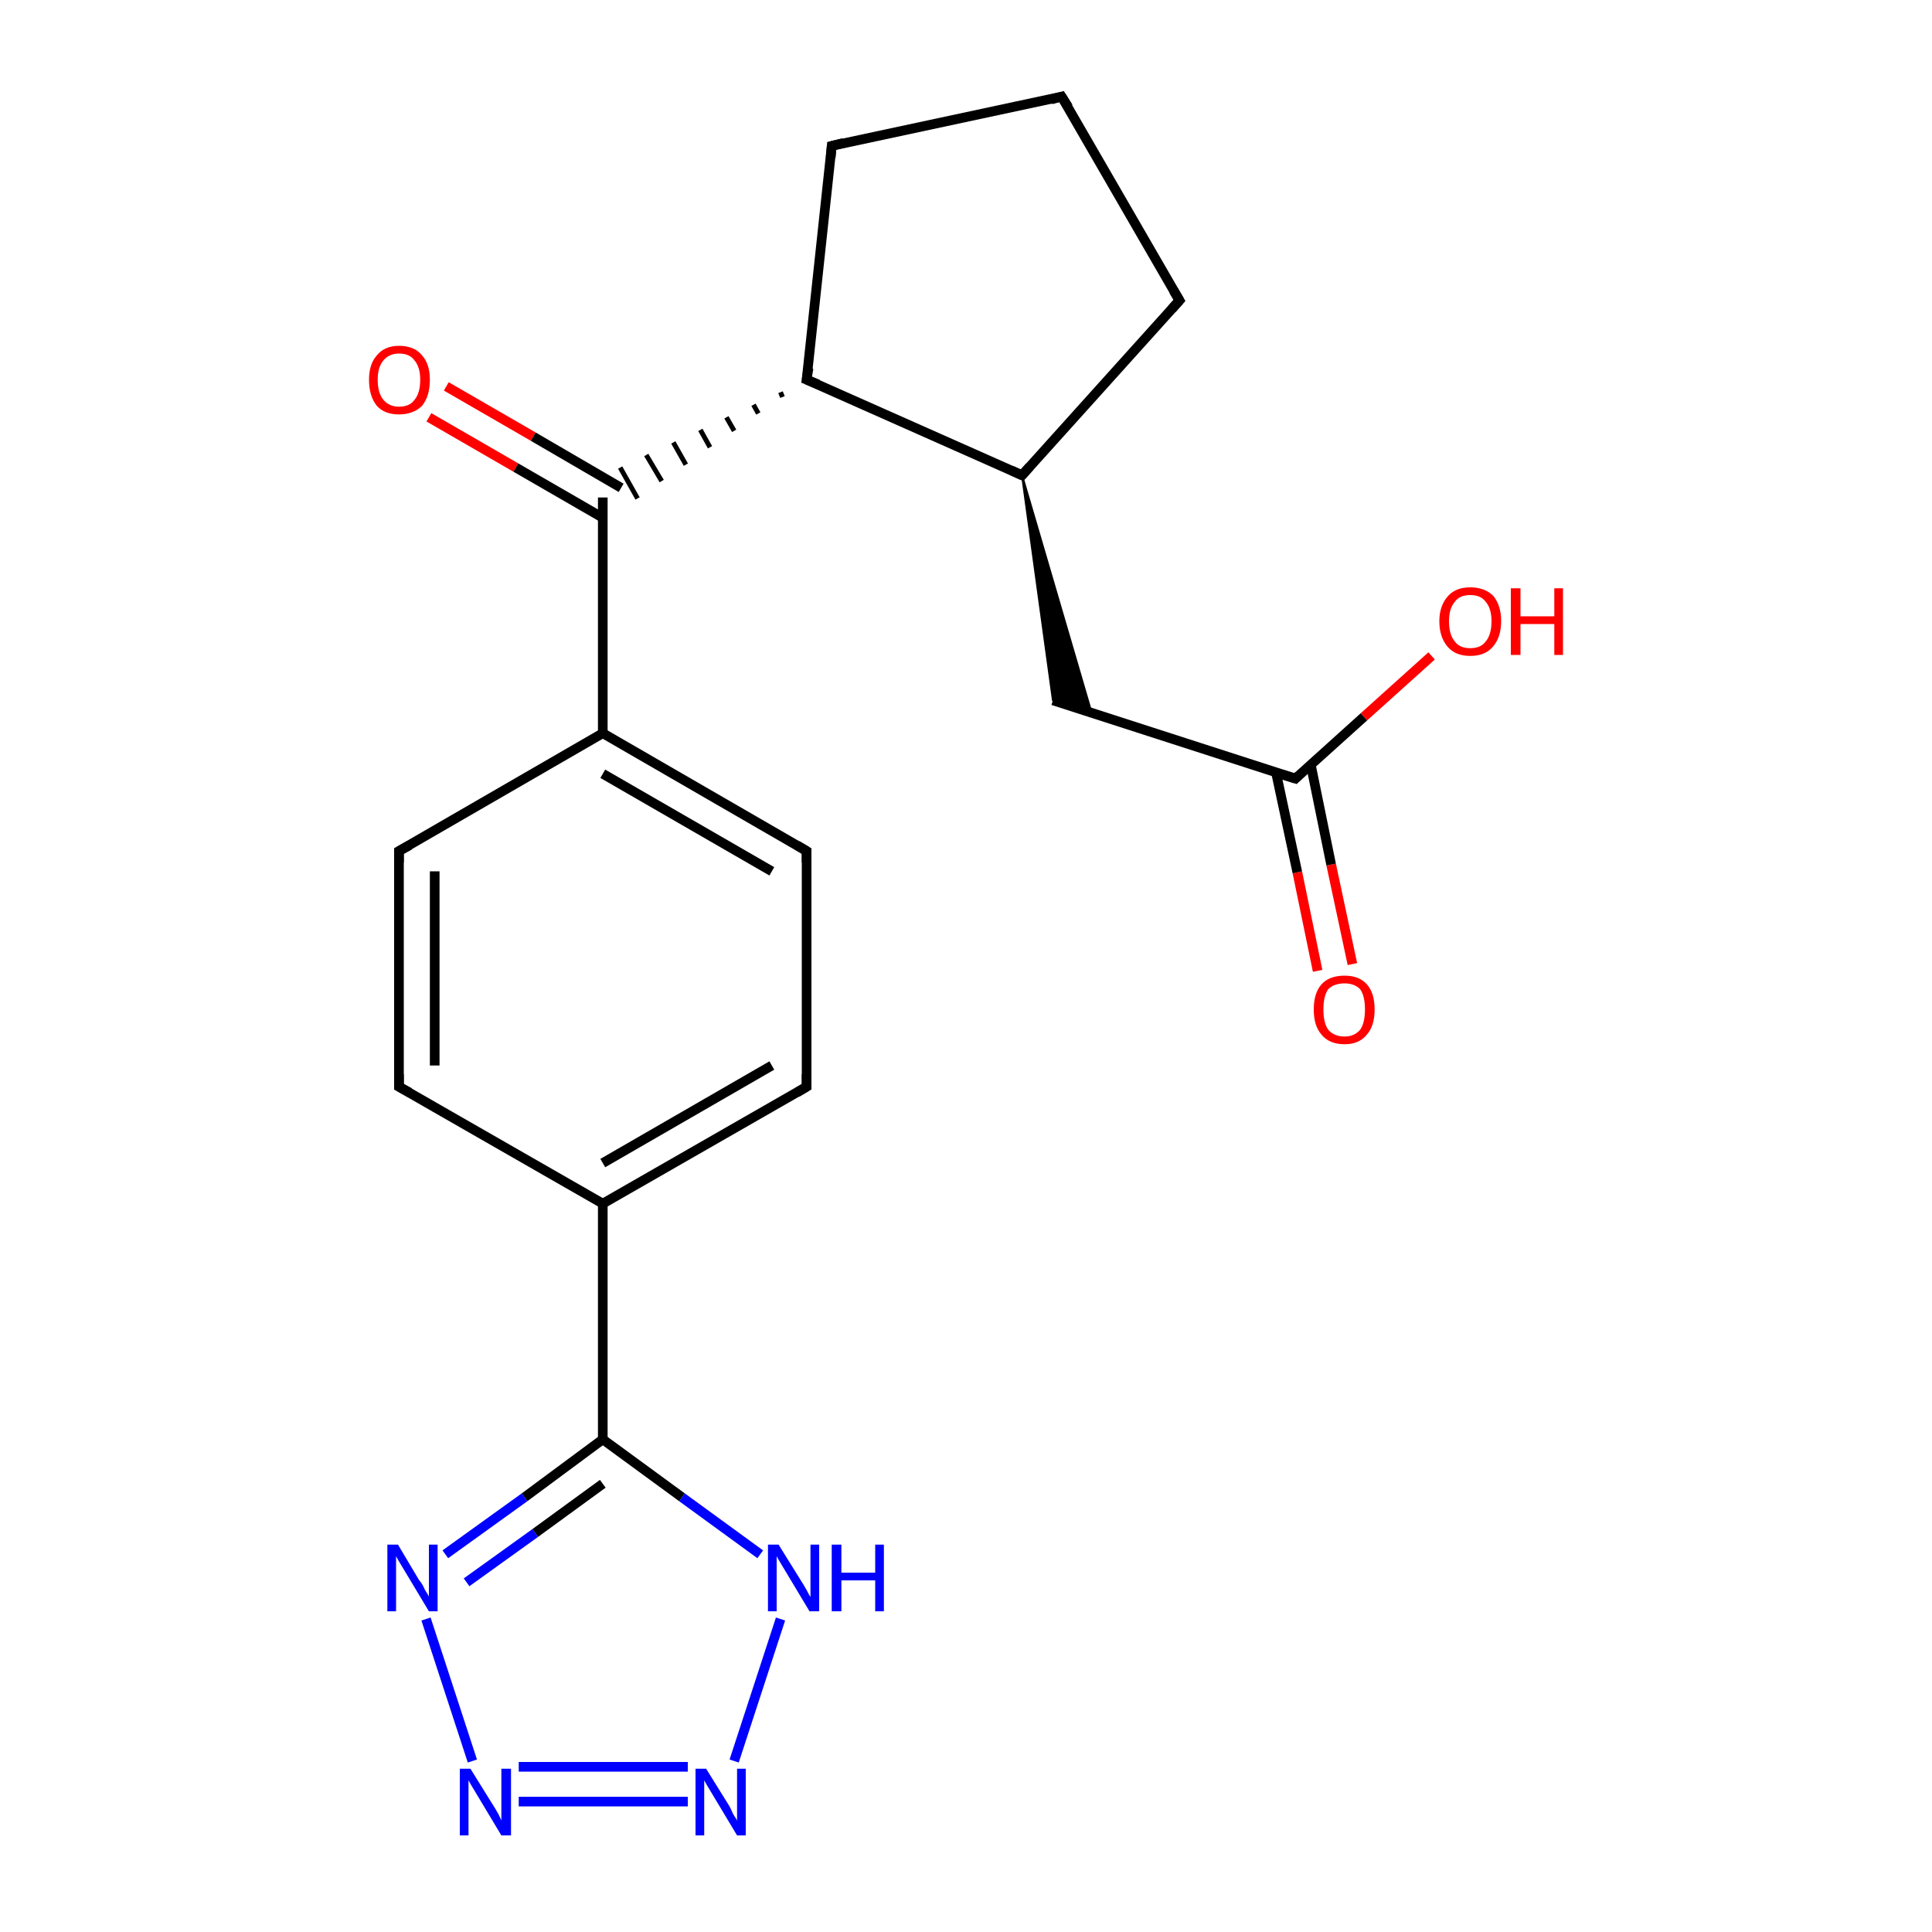 <?xml version='1.0' encoding='iso-8859-1'?>
<svg version='1.1' baseProfile='full'
              xmlns='http://www.w3.org/2000/svg'
                      xmlns:rdkit='http://www.rdkit.org/xml'
                      xmlns:xlink='http://www.w3.org/1999/xlink'
                  xml:space='preserve'
width='200px' height='200px' viewBox='0 0 200 200'>
<!-- END OF HEADER -->
<rect style='opacity:1.0;fill:#FFFFFF;stroke:none' width='200.0' height='200.0' x='0.0' y='0.0'> </rect>
<path class='bond-0 atom-19 atom-7' d='M 46.2,40.0 L 55.2,45.2' style='fill:none;fill-rule:evenodd;stroke:#FF0000;stroke-width:1.0px;stroke-linecap:butt;stroke-linejoin:miter;stroke-opacity:1' />
<path class='bond-0 atom-19 atom-7' d='M 55.2,45.2 L 64.3,50.5' style='fill:none;fill-rule:evenodd;stroke:#000000;stroke-width:1.0px;stroke-linecap:butt;stroke-linejoin:miter;stroke-opacity:1' />
<path class='bond-0 atom-19 atom-7' d='M 44.4,43.2 L 53.4,48.4' style='fill:none;fill-rule:evenodd;stroke:#FF0000;stroke-width:1.0px;stroke-linecap:butt;stroke-linejoin:miter;stroke-opacity:1' />
<path class='bond-0 atom-19 atom-7' d='M 53.4,48.4 L 62.4,53.6' style='fill:none;fill-rule:evenodd;stroke:#000000;stroke-width:1.0px;stroke-linecap:butt;stroke-linejoin:miter;stroke-opacity:1' />
<path class='bond-1 atom-20 atom-14' d='M 136.4,100.5 L 134.3,90.3' style='fill:none;fill-rule:evenodd;stroke:#FF0000;stroke-width:1.0px;stroke-linecap:butt;stroke-linejoin:miter;stroke-opacity:1' />
<path class='bond-1 atom-20 atom-14' d='M 134.3,90.3 L 132.1,80.0' style='fill:none;fill-rule:evenodd;stroke:#000000;stroke-width:1.0px;stroke-linecap:butt;stroke-linejoin:miter;stroke-opacity:1' />
<path class='bond-1 atom-20 atom-14' d='M 140.0,99.8 L 137.8,89.5' style='fill:none;fill-rule:evenodd;stroke:#FF0000;stroke-width:1.0px;stroke-linecap:butt;stroke-linejoin:miter;stroke-opacity:1' />
<path class='bond-1 atom-20 atom-14' d='M 137.8,89.5 L 135.7,79.2' style='fill:none;fill-rule:evenodd;stroke:#000000;stroke-width:1.0px;stroke-linecap:butt;stroke-linejoin:miter;stroke-opacity:1' />
<path class='bond-2 atom-8 atom-7' d='M 80.8,40.6 L 81.0,41.1' style='fill:none;fill-rule:evenodd;stroke:#000000;stroke-width:0.5px;stroke-linecap:butt;stroke-linejoin:miter;stroke-opacity:1' />
<path class='bond-2 atom-8 atom-7' d='M 78.0,41.9 L 78.5,42.8' style='fill:none;fill-rule:evenodd;stroke:#000000;stroke-width:0.5px;stroke-linecap:butt;stroke-linejoin:miter;stroke-opacity:1' />
<path class='bond-2 atom-8 atom-7' d='M 75.2,43.2 L 76.0,44.6' style='fill:none;fill-rule:evenodd;stroke:#000000;stroke-width:0.5px;stroke-linecap:butt;stroke-linejoin:miter;stroke-opacity:1' />
<path class='bond-2 atom-8 atom-7' d='M 72.5,44.5 L 73.5,46.3' style='fill:none;fill-rule:evenodd;stroke:#000000;stroke-width:0.5px;stroke-linecap:butt;stroke-linejoin:miter;stroke-opacity:1' />
<path class='bond-2 atom-8 atom-7' d='M 69.7,45.8 L 71.0,48.1' style='fill:none;fill-rule:evenodd;stroke:#000000;stroke-width:0.5px;stroke-linecap:butt;stroke-linejoin:miter;stroke-opacity:1' />
<path class='bond-2 atom-8 atom-7' d='M 66.9,47.1 L 68.5,49.8' style='fill:none;fill-rule:evenodd;stroke:#000000;stroke-width:0.5px;stroke-linecap:butt;stroke-linejoin:miter;stroke-opacity:1' />
<path class='bond-2 atom-8 atom-7' d='M 64.2,48.4 L 66.0,51.6' style='fill:none;fill-rule:evenodd;stroke:#000000;stroke-width:0.5px;stroke-linecap:butt;stroke-linejoin:miter;stroke-opacity:1' />
<path class='bond-3 atom-7 atom-0' d='M 62.4,51.5 L 62.4,75.9' style='fill:none;fill-rule:evenodd;stroke:#000000;stroke-width:1.0px;stroke-linecap:butt;stroke-linejoin:miter;stroke-opacity:1' />
<path class='bond-4 atom-12 atom-11' d='M 105.8,49.2 L 122.1,31.1' style='fill:none;fill-rule:evenodd;stroke:#000000;stroke-width:1.0px;stroke-linecap:butt;stroke-linejoin:miter;stroke-opacity:1' />
<path class='bond-5 atom-12 atom-13' d='M 105.8,49.2 L 113.0,73.8 L 109.0,72.5 Z' style='fill:#000000;fill-rule:evenodd;fill-opacity:1;stroke:#000000;stroke-width:0.2px;stroke-linecap:butt;stroke-linejoin:miter;stroke-opacity:1;' />
<path class='bond-6 atom-12 atom-8' d='M 105.8,49.2 L 83.5,39.3' style='fill:none;fill-rule:evenodd;stroke:#000000;stroke-width:1.0px;stroke-linecap:butt;stroke-linejoin:miter;stroke-opacity:1' />
<path class='bond-7 atom-14 atom-13' d='M 134.1,80.6 L 109.0,72.5' style='fill:none;fill-rule:evenodd;stroke:#000000;stroke-width:1.0px;stroke-linecap:butt;stroke-linejoin:miter;stroke-opacity:1' />
<path class='bond-8 atom-14 atom-21' d='M 134.1,80.6 L 141.2,74.2' style='fill:none;fill-rule:evenodd;stroke:#000000;stroke-width:1.0px;stroke-linecap:butt;stroke-linejoin:miter;stroke-opacity:1' />
<path class='bond-8 atom-14 atom-21' d='M 141.2,74.2 L 148.2,67.9' style='fill:none;fill-rule:evenodd;stroke:#FF0000;stroke-width:1.0px;stroke-linecap:butt;stroke-linejoin:miter;stroke-opacity:1' />
<path class='bond-9 atom-11 atom-10' d='M 122.1,31.1 L 109.9,10.0' style='fill:none;fill-rule:evenodd;stroke:#000000;stroke-width:1.0px;stroke-linecap:butt;stroke-linejoin:miter;stroke-opacity:1' />
<path class='bond-10 atom-3 atom-0' d='M 41.3,88.1 L 62.4,75.9' style='fill:none;fill-rule:evenodd;stroke:#000000;stroke-width:1.0px;stroke-linecap:butt;stroke-linejoin:miter;stroke-opacity:1' />
<path class='bond-11 atom-3 atom-4' d='M 41.3,88.1 L 41.3,112.5' style='fill:none;fill-rule:evenodd;stroke:#000000;stroke-width:1.0px;stroke-linecap:butt;stroke-linejoin:miter;stroke-opacity:1' />
<path class='bond-11 atom-3 atom-4' d='M 45.0,90.2 L 45.0,110.3' style='fill:none;fill-rule:evenodd;stroke:#000000;stroke-width:1.0px;stroke-linecap:butt;stroke-linejoin:miter;stroke-opacity:1' />
<path class='bond-12 atom-10 atom-9' d='M 109.9,10.0 L 86.1,15.1' style='fill:none;fill-rule:evenodd;stroke:#000000;stroke-width:1.0px;stroke-linecap:butt;stroke-linejoin:miter;stroke-opacity:1' />
<path class='bond-13 atom-8 atom-9' d='M 83.5,39.3 L 86.1,15.1' style='fill:none;fill-rule:evenodd;stroke:#000000;stroke-width:1.0px;stroke-linecap:butt;stroke-linejoin:miter;stroke-opacity:1' />
<path class='bond-14 atom-0 atom-1' d='M 62.4,75.9 L 83.5,88.1' style='fill:none;fill-rule:evenodd;stroke:#000000;stroke-width:1.0px;stroke-linecap:butt;stroke-linejoin:miter;stroke-opacity:1' />
<path class='bond-14 atom-0 atom-1' d='M 62.4,80.1 L 79.9,90.2' style='fill:none;fill-rule:evenodd;stroke:#000000;stroke-width:1.0px;stroke-linecap:butt;stroke-linejoin:miter;stroke-opacity:1' />
<path class='bond-15 atom-4 atom-5' d='M 41.3,112.5 L 62.4,124.6' style='fill:none;fill-rule:evenodd;stroke:#000000;stroke-width:1.0px;stroke-linecap:butt;stroke-linejoin:miter;stroke-opacity:1' />
<path class='bond-16 atom-1 atom-2' d='M 83.5,88.1 L 83.5,112.5' style='fill:none;fill-rule:evenodd;stroke:#000000;stroke-width:1.0px;stroke-linecap:butt;stroke-linejoin:miter;stroke-opacity:1' />
<path class='bond-17 atom-5 atom-2' d='M 62.4,124.6 L 83.5,112.5' style='fill:none;fill-rule:evenodd;stroke:#000000;stroke-width:1.0px;stroke-linecap:butt;stroke-linejoin:miter;stroke-opacity:1' />
<path class='bond-17 atom-5 atom-2' d='M 62.4,120.4 L 79.9,110.3' style='fill:none;fill-rule:evenodd;stroke:#000000;stroke-width:1.0px;stroke-linecap:butt;stroke-linejoin:miter;stroke-opacity:1' />
<path class='bond-18 atom-5 atom-6' d='M 62.4,124.6 L 62.4,149.0' style='fill:none;fill-rule:evenodd;stroke:#000000;stroke-width:1.0px;stroke-linecap:butt;stroke-linejoin:miter;stroke-opacity:1' />
<path class='bond-19 atom-6 atom-15' d='M 62.4,149.0 L 70.6,155.0' style='fill:none;fill-rule:evenodd;stroke:#000000;stroke-width:1.0px;stroke-linecap:butt;stroke-linejoin:miter;stroke-opacity:1' />
<path class='bond-19 atom-6 atom-15' d='M 70.6,155.0 L 78.7,160.9' style='fill:none;fill-rule:evenodd;stroke:#0000FF;stroke-width:1.0px;stroke-linecap:butt;stroke-linejoin:miter;stroke-opacity:1' />
<path class='bond-20 atom-6 atom-18' d='M 62.4,149.0 L 54.3,155.0' style='fill:none;fill-rule:evenodd;stroke:#000000;stroke-width:1.0px;stroke-linecap:butt;stroke-linejoin:miter;stroke-opacity:1' />
<path class='bond-20 atom-6 atom-18' d='M 54.3,155.0 L 46.1,160.9' style='fill:none;fill-rule:evenodd;stroke:#0000FF;stroke-width:1.0px;stroke-linecap:butt;stroke-linejoin:miter;stroke-opacity:1' />
<path class='bond-20 atom-6 atom-18' d='M 62.4,153.6 L 55.4,158.7' style='fill:none;fill-rule:evenodd;stroke:#000000;stroke-width:1.0px;stroke-linecap:butt;stroke-linejoin:miter;stroke-opacity:1' />
<path class='bond-20 atom-6 atom-18' d='M 55.4,158.7 L 48.3,163.8' style='fill:none;fill-rule:evenodd;stroke:#0000FF;stroke-width:1.0px;stroke-linecap:butt;stroke-linejoin:miter;stroke-opacity:1' />
<path class='bond-21 atom-15 atom-16' d='M 80.8,167.6 L 76.0,182.3' style='fill:none;fill-rule:evenodd;stroke:#0000FF;stroke-width:1.0px;stroke-linecap:butt;stroke-linejoin:miter;stroke-opacity:1' />
<path class='bond-22 atom-18 atom-17' d='M 44.1,167.6 L 48.9,182.3' style='fill:none;fill-rule:evenodd;stroke:#0000FF;stroke-width:1.0px;stroke-linecap:butt;stroke-linejoin:miter;stroke-opacity:1' />
<path class='bond-23 atom-16 atom-17' d='M 71.2,186.5 L 53.7,186.5' style='fill:none;fill-rule:evenodd;stroke:#0000FF;stroke-width:1.0px;stroke-linecap:butt;stroke-linejoin:miter;stroke-opacity:1' />
<path class='bond-23 atom-16 atom-17' d='M 71.2,182.9 L 53.7,182.9' style='fill:none;fill-rule:evenodd;stroke:#0000FF;stroke-width:1.0px;stroke-linecap:butt;stroke-linejoin:miter;stroke-opacity:1' />
<path d='M 82.5,87.5 L 83.5,88.1 L 83.5,89.3' style='fill:none;stroke:#000000;stroke-width:1.0px;stroke-linecap:butt;stroke-linejoin:miter;stroke-opacity:1;' />
<path d='M 83.5,111.2 L 83.5,112.5 L 82.5,113.1' style='fill:none;stroke:#000000;stroke-width:1.0px;stroke-linecap:butt;stroke-linejoin:miter;stroke-opacity:1;' />
<path d='M 42.4,87.5 L 41.3,88.1 L 41.3,89.3' style='fill:none;stroke:#000000;stroke-width:1.0px;stroke-linecap:butt;stroke-linejoin:miter;stroke-opacity:1;' />
<path d='M 41.3,111.2 L 41.3,112.5 L 42.4,113.1' style='fill:none;stroke:#000000;stroke-width:1.0px;stroke-linecap:butt;stroke-linejoin:miter;stroke-opacity:1;' />
<path d='M 84.7,39.8 L 83.5,39.3 L 83.7,38.1' style='fill:none;stroke:#000000;stroke-width:1.0px;stroke-linecap:butt;stroke-linejoin:miter;stroke-opacity:1;' />
<path d='M 87.3,14.8 L 86.1,15.1 L 86.0,16.3' style='fill:none;stroke:#000000;stroke-width:1.0px;stroke-linecap:butt;stroke-linejoin:miter;stroke-opacity:1;' />
<path d='M 110.6,11.1 L 109.9,10.0 L 108.8,10.3' style='fill:none;stroke:#000000;stroke-width:1.0px;stroke-linecap:butt;stroke-linejoin:miter;stroke-opacity:1;' />
<path d='M 121.3,32.0 L 122.1,31.1 L 121.5,30.1' style='fill:none;stroke:#000000;stroke-width:1.0px;stroke-linecap:butt;stroke-linejoin:miter;stroke-opacity:1;' />
<path d='M 106.6,48.3 L 105.8,49.2 L 104.7,48.7' style='fill:none;stroke:#000000;stroke-width:1.0px;stroke-linecap:butt;stroke-linejoin:miter;stroke-opacity:1;' />
<path d='M 132.8,80.2 L 134.1,80.6 L 134.4,80.3' style='fill:none;stroke:#000000;stroke-width:1.0px;stroke-linecap:butt;stroke-linejoin:miter;stroke-opacity:1;' />
<path class='atom-15' d='M 80.6 159.9
L 82.9 163.6
Q 83.1 163.9, 83.5 164.6
Q 83.8 165.2, 83.9 165.3
L 83.9 159.9
L 84.8 159.9
L 84.8 166.8
L 83.8 166.8
L 81.4 162.8
Q 81.1 162.3, 80.8 161.8
Q 80.5 161.3, 80.4 161.1
L 80.4 166.8
L 79.5 166.8
L 79.5 159.9
L 80.6 159.9
' fill='#0000FF'/>
<path class='atom-15' d='M 86.1 159.9
L 87.1 159.9
L 87.1 162.8
L 90.6 162.8
L 90.6 159.9
L 91.5 159.9
L 91.5 166.8
L 90.6 166.8
L 90.6 163.6
L 87.1 163.6
L 87.1 166.8
L 86.1 166.8
L 86.1 159.9
' fill='#0000FF'/>
<path class='atom-16' d='M 73.1 183.1
L 75.4 186.8
Q 75.6 187.1, 75.9 187.8
Q 76.3 188.4, 76.3 188.5
L 76.3 183.1
L 77.2 183.1
L 77.2 190.0
L 76.3 190.0
L 73.9 186.0
Q 73.6 185.5, 73.3 185.0
Q 73.0 184.5, 72.9 184.3
L 72.9 190.0
L 72.0 190.0
L 72.0 183.1
L 73.1 183.1
' fill='#0000FF'/>
<path class='atom-17' d='M 48.7 183.1
L 51.0 186.8
Q 51.2 187.1, 51.6 187.8
Q 51.9 188.4, 51.9 188.5
L 51.9 183.1
L 52.9 183.1
L 52.9 190.0
L 51.9 190.0
L 49.5 186.0
Q 49.2 185.5, 48.9 185.0
Q 48.6 184.5, 48.5 184.3
L 48.5 190.0
L 47.6 190.0
L 47.6 183.1
L 48.7 183.1
' fill='#0000FF'/>
<path class='atom-18' d='M 41.2 159.9
L 43.4 163.6
Q 43.7 163.9, 44.0 164.6
Q 44.4 165.2, 44.4 165.3
L 44.4 159.9
L 45.3 159.9
L 45.3 166.8
L 44.4 166.8
L 42.0 162.8
Q 41.7 162.3, 41.4 161.8
Q 41.1 161.3, 41.0 161.1
L 41.0 166.8
L 40.1 166.8
L 40.1 159.9
L 41.2 159.9
' fill='#0000FF'/>
<path class='atom-19' d='M 38.2 39.3
Q 38.2 37.7, 39.0 36.8
Q 39.8 35.8, 41.3 35.8
Q 42.9 35.8, 43.7 36.8
Q 44.5 37.7, 44.5 39.3
Q 44.5 41.0, 43.7 42.0
Q 42.8 42.9, 41.3 42.9
Q 39.8 42.9, 39.0 42.0
Q 38.2 41.0, 38.2 39.3
M 41.3 42.1
Q 42.4 42.1, 42.9 41.4
Q 43.5 40.7, 43.5 39.3
Q 43.5 38.0, 42.9 37.3
Q 42.4 36.6, 41.3 36.6
Q 40.3 36.6, 39.7 37.3
Q 39.1 38.0, 39.1 39.3
Q 39.1 40.7, 39.7 41.4
Q 40.3 42.1, 41.3 42.1
' fill='#FF0000'/>
<path class='atom-20' d='M 136.0 104.5
Q 136.0 102.8, 136.8 101.9
Q 137.6 101.0, 139.2 101.0
Q 140.7 101.0, 141.5 101.9
Q 142.3 102.8, 142.3 104.5
Q 142.3 106.2, 141.5 107.1
Q 140.7 108.1, 139.2 108.1
Q 137.6 108.1, 136.8 107.1
Q 136.0 106.2, 136.0 104.5
M 139.2 107.3
Q 140.2 107.3, 140.8 106.6
Q 141.3 105.9, 141.3 104.5
Q 141.3 103.1, 140.8 102.4
Q 140.2 101.8, 139.2 101.8
Q 138.1 101.8, 137.5 102.4
Q 137.0 103.1, 137.0 104.5
Q 137.0 105.9, 137.5 106.6
Q 138.1 107.3, 139.2 107.3
' fill='#FF0000'/>
<path class='atom-21' d='M 149.0 64.3
Q 149.0 62.7, 149.9 61.7
Q 150.7 60.8, 152.2 60.8
Q 153.7 60.8, 154.6 61.7
Q 155.4 62.7, 155.4 64.3
Q 155.4 66.0, 154.5 67.0
Q 153.7 67.9, 152.2 67.9
Q 150.7 67.9, 149.9 67.0
Q 149.0 66.0, 149.0 64.3
M 152.2 67.1
Q 153.3 67.1, 153.8 66.4
Q 154.4 65.7, 154.4 64.3
Q 154.4 63.0, 153.8 62.3
Q 153.3 61.6, 152.2 61.6
Q 151.1 61.6, 150.6 62.3
Q 150.0 63.0, 150.0 64.3
Q 150.0 65.7, 150.6 66.4
Q 151.1 67.1, 152.2 67.1
' fill='#FF0000'/>
<path class='atom-21' d='M 156.4 60.9
L 157.4 60.9
L 157.4 63.8
L 160.9 63.8
L 160.9 60.9
L 161.8 60.9
L 161.8 67.8
L 160.9 67.8
L 160.9 64.6
L 157.4 64.6
L 157.4 67.8
L 156.4 67.8
L 156.4 60.9
' fill='#FF0000'/>
</svg>
